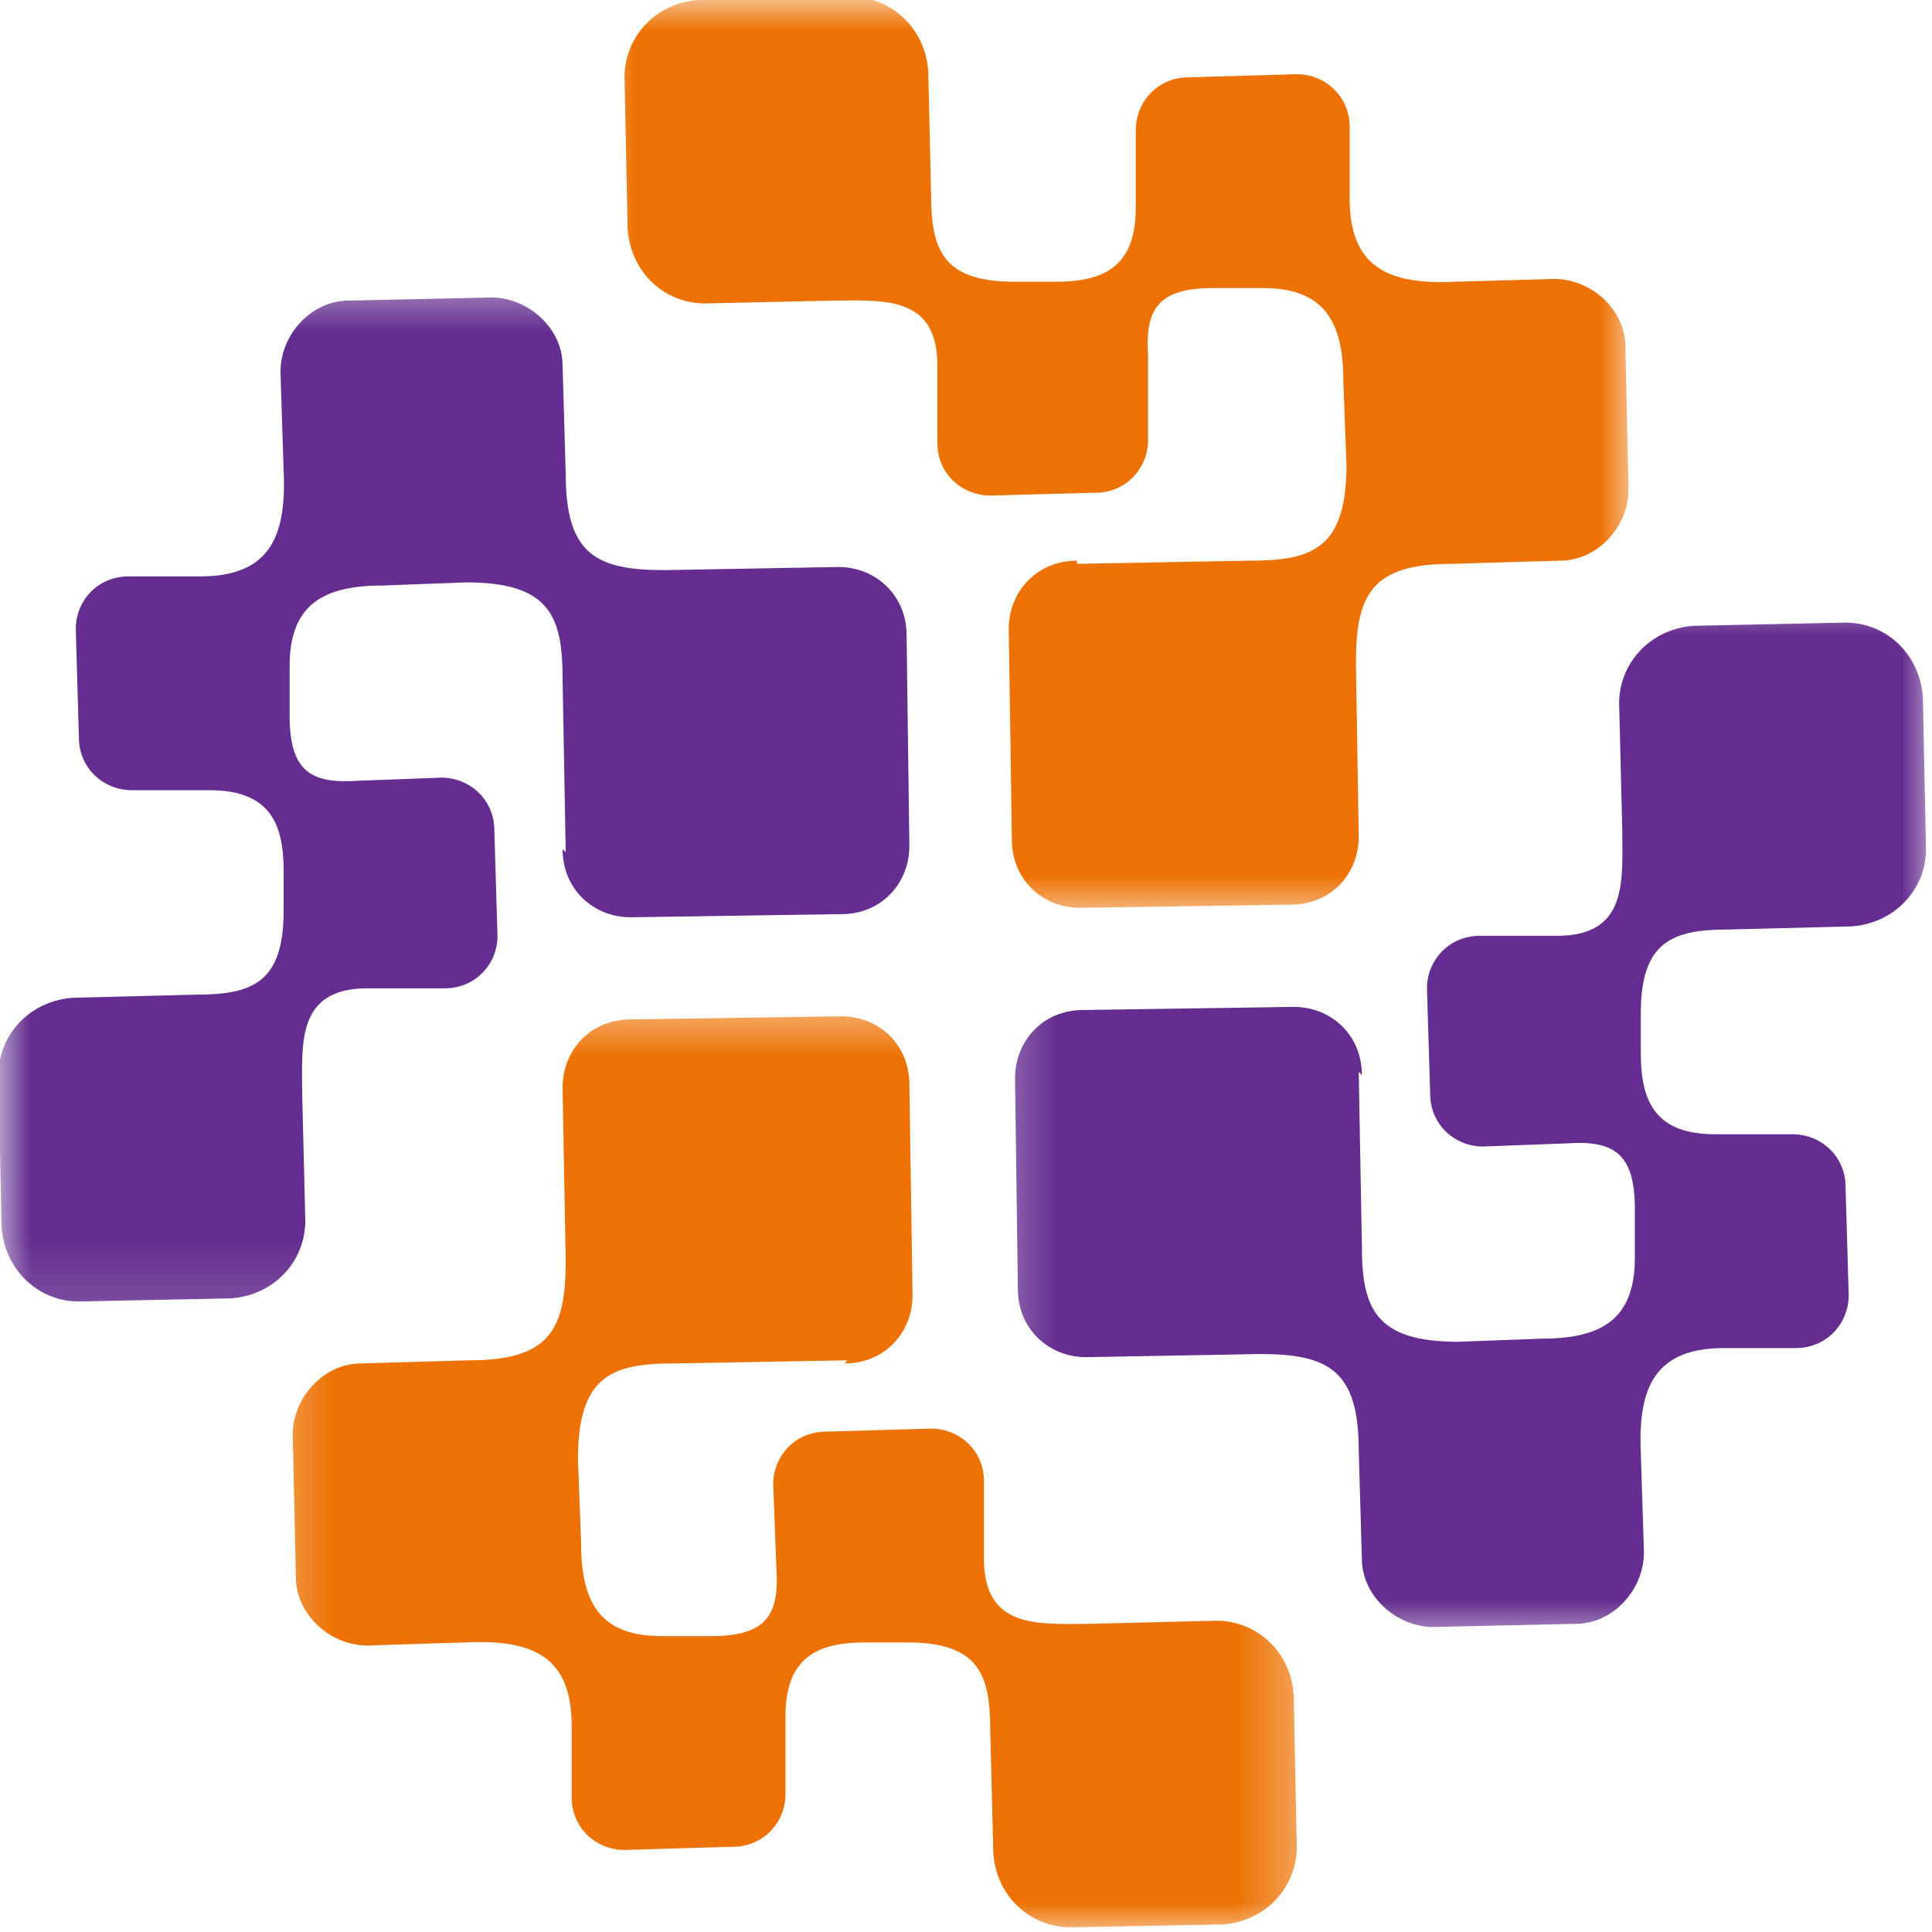 <svg width="32" height="32" viewBox="0 0 32 32" fill="none" xmlns="http://www.w3.org/2000/svg">
<mask id="mask0_2_814" style="mask-type:luminance" maskUnits="userSpaceOnUse" x="9" y="0" width="18" height="16">
<path d="M9.667 0H27V15.198H9.667V0Z" fill="white"/>
</mask>
<g mask="url(#mask0_2_814)">
<path fill-rule="evenodd" clip-rule="evenodd" d="M17.838 9.339L20.713 9.286C21.74 9.286 22.302 9.083 22.302 7.698L22.25 6.312C22.25 5.339 21.943 4.771 20.917 4.771H20.094C19.172 4.771 18.963 5.13 19.016 5.901V7.286C19.016 7.75 18.656 8.161 18.146 8.161L16.401 8.208C15.938 8.208 15.526 7.849 15.526 7.339V6.052C15.526 4.875 14.604 4.979 13.781 4.979L11.677 5.026C11.01 5.026 10.448 4.516 10.396 3.797L10.344 1.281C10.344 0.615 10.854 0.047 11.573 -1.0171e-05L14.088 -0.052C14.755 -0.052 15.323 0.458 15.375 1.177L15.422 3.229C15.422 4.156 15.63 4.667 16.812 4.667H17.479C18.297 4.667 18.812 4.411 18.812 3.437V2.156C18.812 1.693 19.172 1.281 19.682 1.281L21.479 1.229C21.943 1.229 22.354 1.589 22.354 2.104V3.281C22.354 4.411 22.969 4.719 24.099 4.667L25.74 4.62C26.359 4.62 26.922 5.13 26.922 5.745L26.974 8.109C26.974 8.724 26.458 9.286 25.844 9.286L24.047 9.339C22.713 9.339 22.458 9.854 22.458 10.984L22.505 13.854C22.505 14.474 22.047 14.984 21.38 14.984L17.885 15.036C17.271 15.036 16.76 14.573 16.76 13.906L16.708 10.417C16.708 9.802 17.172 9.286 17.838 9.286V9.339Z" fill="#ED7203"/>
</g>
<mask id="mask1_2_814" style="mask-type:luminance" maskUnits="userSpaceOnUse" x="4" y="16" width="18" height="16">
<path d="M4.333 16.531H21.667V32H4.333V16.531Z" fill="white"/>
</mask>
<g mask="url(#mask1_2_814)">
<path fill-rule="evenodd" clip-rule="evenodd" d="M14.037 22.531L11.162 22.583C10.135 22.583 9.573 22.787 9.573 24.172L9.625 25.557C9.625 26.537 9.932 27.099 10.958 27.099H11.781C12.703 27.099 12.912 26.74 12.859 25.969L12.807 24.583C12.807 24.12 13.167 23.713 13.677 23.713L15.422 23.662C15.885 23.662 16.297 24.021 16.297 24.531V25.818C16.297 26.995 17.219 26.896 18.042 26.896L20.146 26.844C20.812 26.844 21.38 27.354 21.427 28.073L21.479 30.588C21.479 31.255 20.969 31.823 20.25 31.875L17.734 31.922C17.068 31.922 16.5 31.412 16.453 30.693L16.401 28.641C16.401 27.713 16.193 27.203 15.016 27.203H14.344C13.526 27.203 13.01 27.458 13.01 28.432V29.719C13.01 30.177 12.651 30.588 12.141 30.588L10.344 30.641C9.88 30.641 9.469 30.281 9.469 29.771V28.588C9.469 27.458 8.854 27.151 7.724 27.203L6.083 27.255C5.469 27.255 4.901 26.74 4.901 26.125L4.849 23.76C4.849 23.146 5.365 22.583 5.979 22.583L7.776 22.531C9.109 22.531 9.37 22.016 9.37 20.891L9.318 18.016C9.318 17.396 9.776 16.885 10.448 16.885L13.938 16.833C14.552 16.833 15.062 17.297 15.062 17.963L15.115 21.453C15.115 22.068 14.656 22.583 13.99 22.583L14.037 22.531Z" fill="#ED7203"/>
</g>
<mask id="mask2_2_814" style="mask-type:luminance" maskUnits="userSpaceOnUse" x="16" y="9" width="16" height="19">
<path d="M16.333 9.865H32V27.198H16.333V9.865Z" fill="white"/>
</mask>
<g mask="url(#mask2_2_814)">
<path fill-rule="evenodd" clip-rule="evenodd" d="M22.505 17.755L22.557 20.63C22.557 21.656 22.766 22.224 24.151 22.224L25.537 22.172C26.51 22.172 27.078 21.865 27.078 20.838V20.016C27.078 19.094 26.719 18.885 25.948 18.938L24.562 18.99C24.099 18.99 23.688 18.63 23.688 18.115L23.635 16.37C23.635 15.912 23.995 15.5 24.51 15.5H25.792C26.974 15.5 26.87 14.573 26.87 13.755L26.818 11.651C26.818 10.984 27.333 10.417 28.052 10.365L30.568 10.312C31.234 10.312 31.797 10.828 31.849 11.547L31.901 14.062C31.901 14.729 31.385 15.292 30.667 15.344L28.615 15.396C27.693 15.396 27.177 15.604 27.177 16.781V17.448C27.177 18.271 27.438 18.787 28.412 18.787H29.693C30.156 18.787 30.568 19.146 30.568 19.656L30.62 21.453C30.62 21.917 30.26 22.328 29.745 22.328H28.562C27.438 22.328 27.125 22.943 27.177 24.073L27.229 25.713C27.229 26.328 26.719 26.896 26.099 26.896L23.74 26.948C23.125 26.948 22.557 26.432 22.557 25.818L22.505 24.021C22.505 22.688 21.995 22.427 20.865 22.427L17.99 22.479C17.375 22.479 16.859 22.016 16.859 21.349L16.812 17.859C16.812 17.245 17.271 16.729 17.938 16.729L21.427 16.677C22.047 16.677 22.557 17.141 22.557 17.807L22.505 17.755Z" fill="#642D8F"/>
</g>
<mask id="mask3_2_814" style="mask-type:luminance" maskUnits="userSpaceOnUse" x="0" y="4" width="17" height="18">
<path d="M0 4.531H16.333V21.865H0V4.531Z" fill="white"/>
</mask>
<g mask="url(#mask3_2_814)">
<path fill-rule="evenodd" clip-rule="evenodd" d="M9.37 14.115L9.318 11.24C9.318 10.213 9.109 9.646 7.724 9.646L6.339 9.698C5.365 9.698 4.797 10.005 4.797 11.031V11.854C4.797 12.781 5.156 12.984 5.927 12.932L7.312 12.88C7.776 12.88 8.188 13.24 8.188 13.755L8.24 15.5C8.24 15.963 7.88 16.37 7.365 16.37H6.083C4.901 16.37 5.005 17.297 5.005 18.115L5.057 20.219C5.057 20.891 4.542 21.453 3.823 21.505L1.307 21.557C0.641 21.557 0.078 21.042 0.026 20.323L-0.026 17.807C-0.026 17.141 0.49 16.578 1.208 16.526L3.26 16.474C4.182 16.474 4.698 16.271 4.698 15.088V14.422C4.698 13.599 4.437 13.088 3.464 13.088H2.182C1.719 13.088 1.307 12.729 1.307 12.213L1.255 10.417C1.255 9.953 1.615 9.547 2.13 9.547H3.312C4.437 9.547 4.75 8.927 4.698 7.802L4.646 6.156C4.646 5.542 5.156 4.979 5.776 4.979L8.135 4.927C8.75 4.927 9.318 5.438 9.318 6.052L9.37 7.849C9.37 9.188 9.88 9.443 11.01 9.443L13.885 9.391C14.5 9.391 15.016 9.854 15.016 10.521L15.062 14.01C15.062 14.625 14.604 15.141 13.938 15.141L10.448 15.193C9.828 15.193 9.318 14.729 9.318 14.062L9.37 14.115Z" fill="#642D8F"/>
</g>
</svg>
